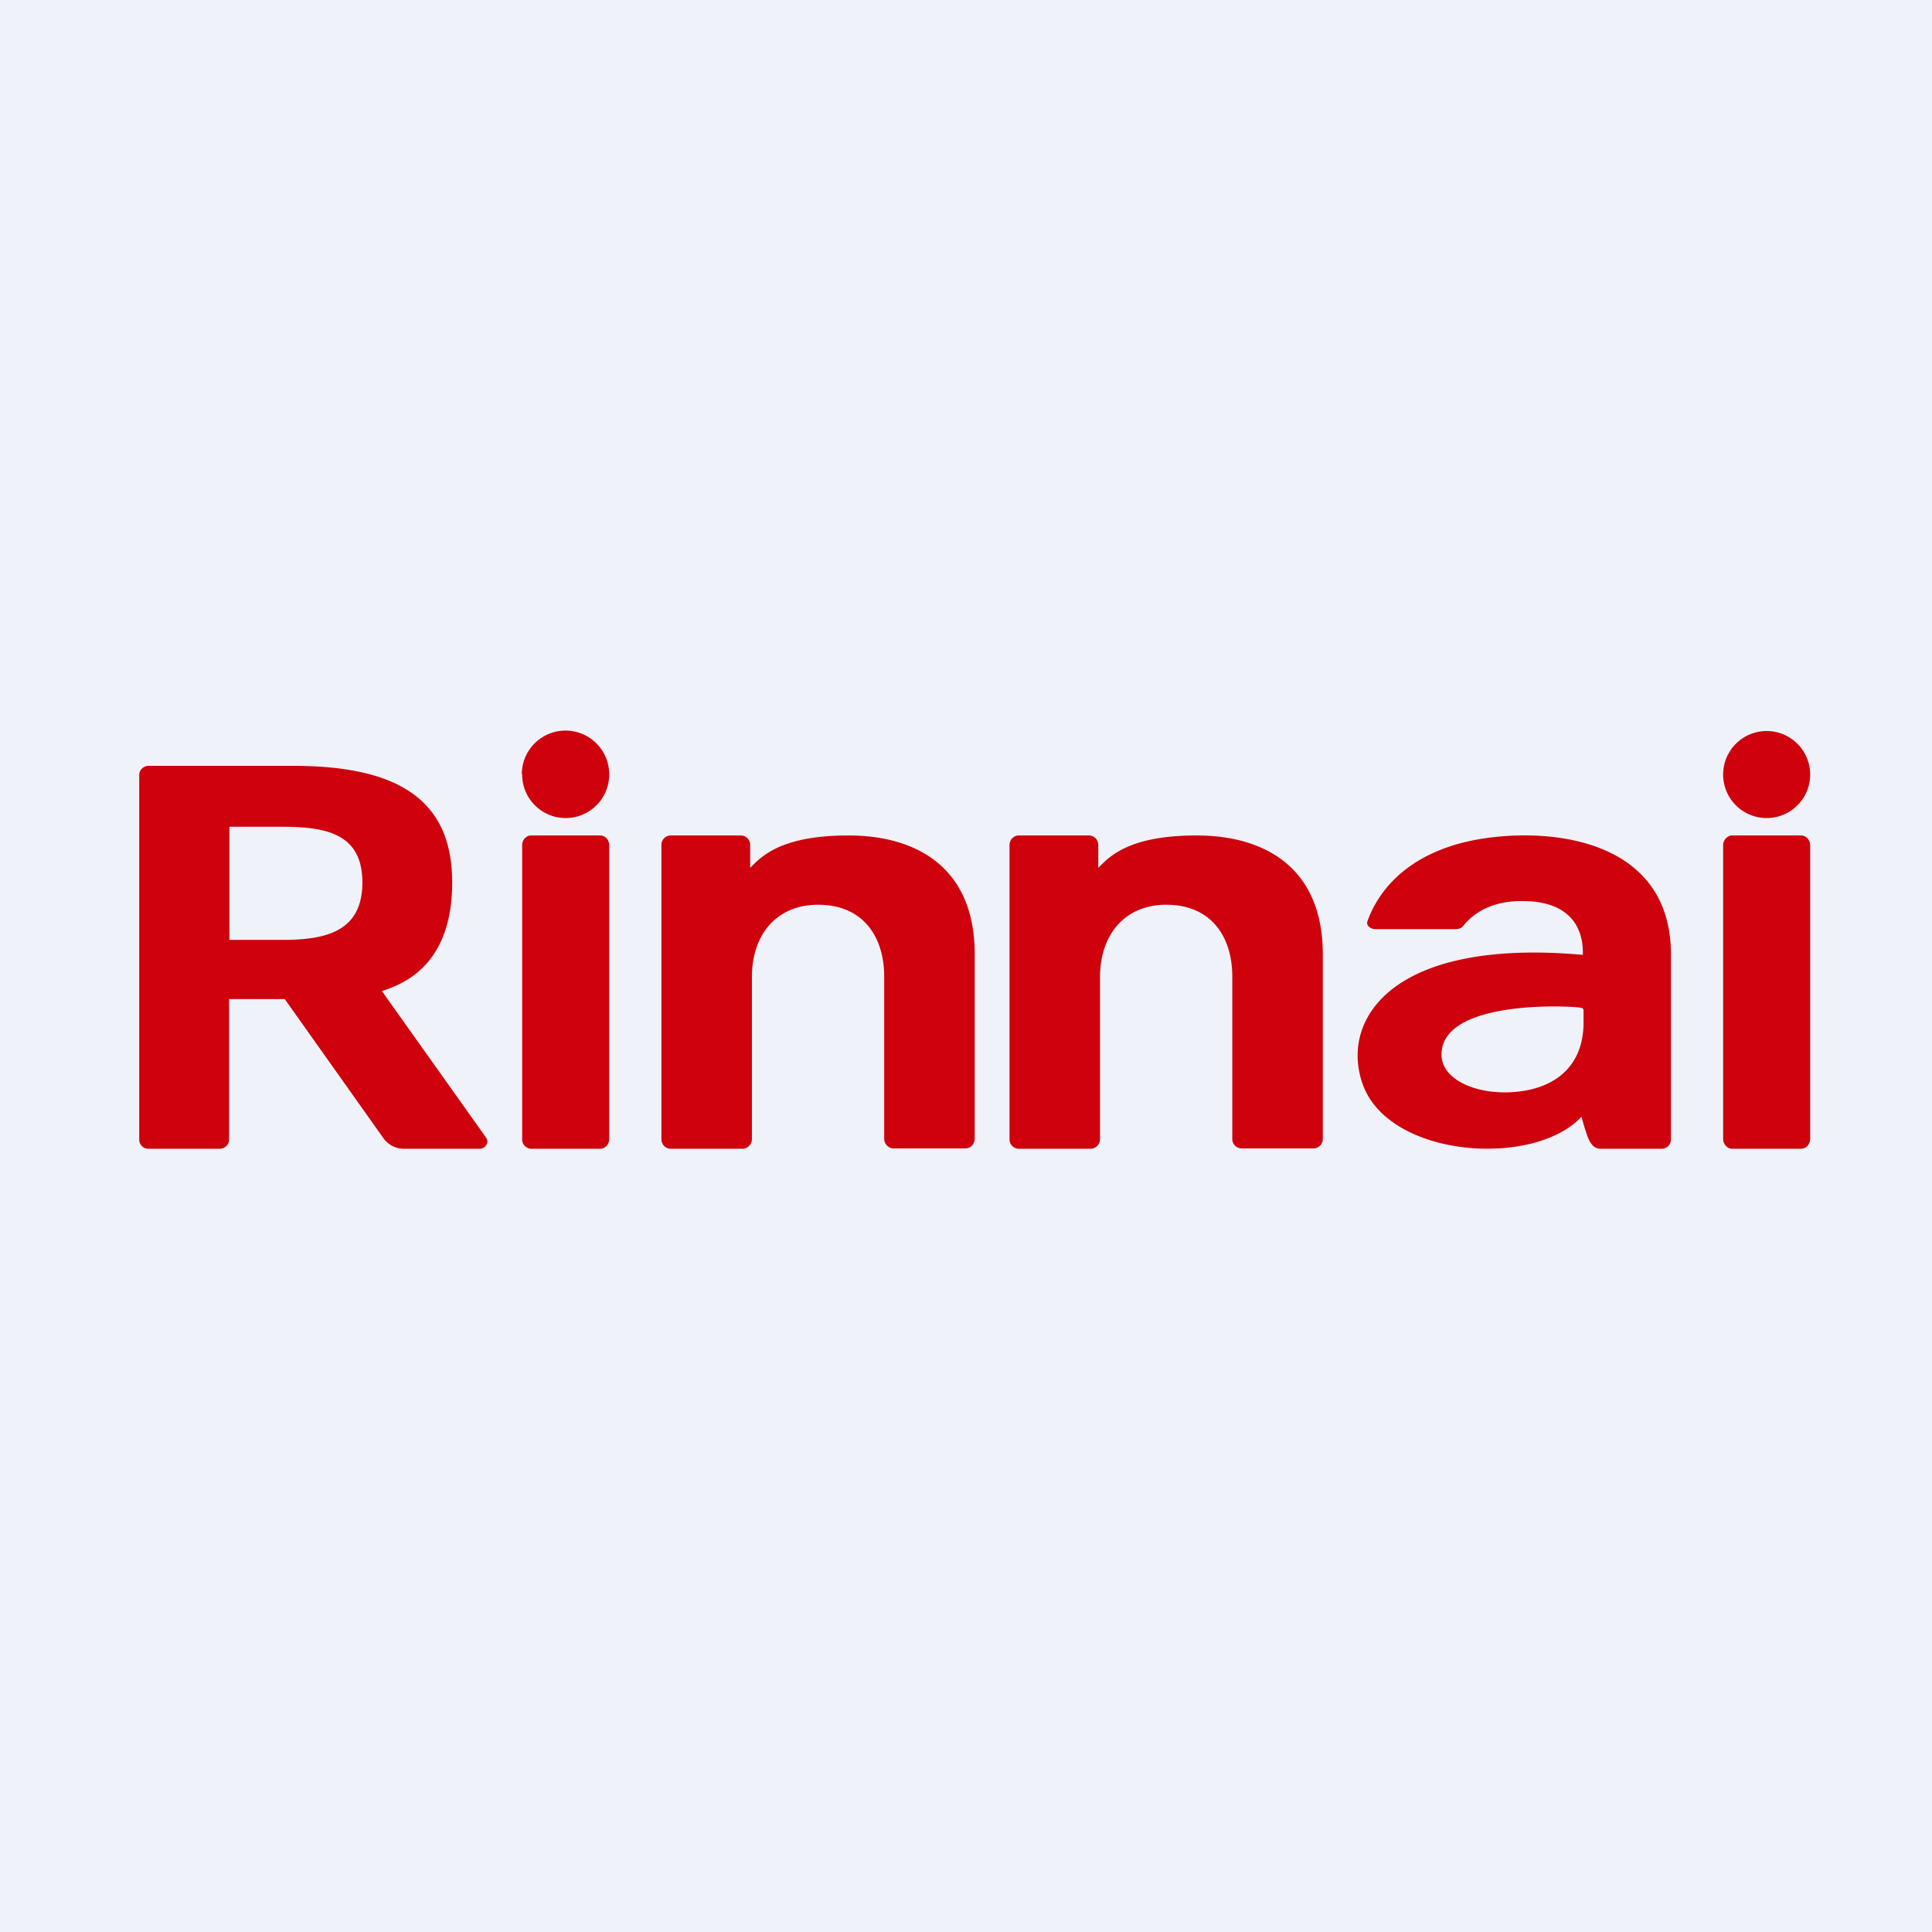 <?xml version="1.0" encoding="UTF-8"?>
<!-- generated by Finnhub -->
<svg viewBox="0 0 55.5 55.5" xmlns="http://www.w3.org/2000/svg">
<path d="M 0,0 H 55.5 V 55.5 H 0 Z" fill="rgb(239, 242, 248)"/>
<path d="M 14.99,22.235 A 1.25,1.25 0 0,1 17.5,22.25 A 1.25,1.25 0 0,1 15,22.25 Z M 15,24.28 C 15,24.12 15.12,24 15.26,24 H 17.24 C 17.38,24 17.5,24.12 17.5,24.28 V 32.72 C 17.5,32.88 17.38,33 17.24,33 H 15.26 A 0.27,0.27 0 0,1 15,32.72 V 24.28 Z M 50.75,23.5 A 1.25,1.25 0 0,0 50.75,21 A 1.25,1.25 0 0,0 50.75,23.5 Z M 51.74,24 H 49.76 C 49.62,24 49.5,24.13 49.5,24.28 V 32.72 C 49.5,32.87 49.62,33 49.76,33 H 51.74 C 51.88,33 52,32.87 52,32.72 V 24.28 C 52,24.13 51.88,24 51.74,24 Z M 43.31,31.38 C 44.68,31.34 45.49,30.61 45.49,29.38 V 29.08 C 45.49,28.95 45.49,28.95 45.23,28.93 C 44.53,28.88 41.36,28.83 41.41,30.33 C 41.44,30.98 42.29,31.4 43.31,31.38 Z M 39.28,26.47 C 39.52,25.79 40.18,24.71 41.93,24.23 C 43.86,23.71 48.01,23.79 48,27.43 V 32.73 C 48,32.89 47.88,33 47.73,33 H 45.99 C 45.7,33 45.62,32.71 45.51,32.36 L 45.43,32.08 C 44.09,33.53 39.99,33.28 39.17,31.21 C 38.46,29.38 39.87,26.93 45.47,27.43 V 27.41 C 45.47,27.21 45.52,25.98 43.93,25.89 C 43.26,25.85 42.53,25.99 42.04,26.59 C 41.99,26.66 41.91,26.69 41.82,26.69 H 39.5 C 39.38,26.69 39.24,26.59 39.28,26.47 Z M 24.38,24 C 22.48,24 21.91,24.57 21.58,24.9 L 21.55,24.93 V 24.28 A 0.27,0.27 0 0,0 21.28,24 H 19.27 A 0.27,0.27 0 0,0 19,24.28 V 32.72 C 19,32.88 19.12,33 19.27,33 H 21.33 C 21.47,33 21.6,32.88 21.6,32.72 V 28.06 C 21.6,26.86 22.3,25.99 23.5,25.99 C 24.78,25.99 25.4,26.89 25.4,28.06 V 32.71 C 25.4,32.87 25.53,32.99 25.67,32.99 H 27.73 C 27.88,32.99 28,32.87 28,32.71 V 27.41 C 28,24.85 26.24,24 24.38,24 Z M 31.58,24.9 C 31.91,24.57 32.48,24 34.38,24 C 36.24,24 38,24.85 38,27.42 V 32.72 C 38,32.87 37.88,32.99 37.73,32.99 H 35.67 A 0.27,0.27 0 0,1 35.4,32.71 V 28.06 C 35.4,26.89 34.78,25.99 33.5,25.99 C 32.3,25.99 31.6,26.87 31.6,28.06 V 32.72 C 31.6,32.88 31.47,33 31.33,33 H 29.27 A 0.27,0.27 0 0,1 29,32.72 V 24.28 C 29,24.12 29.12,24 29.27,24 H 31.28 C 31.43,24 31.55,24.12 31.55,24.28 V 24.93 L 31.57,24.91 Z M 6.58,27 H 8.12 C 9.38,27 10.41,26.75 10.41,25.35 S 9.37,23.75 8.11,23.75 H 6.59 V 27 Z M 10.98,28.47 H 10.97 L 13.97,32.69 C 14.05,32.82 13.95,33 13.78,33 H 11.61 A 0.72,0.72 0 0,1 11.01,32.69 L 8.18,28.7 H 6.58 V 32.74 C 6.58,32.88 6.46,33 6.31,33 H 4.27 A 0.26,0.26 0 0,1 4,32.74 V 22.26 C 4,22.12 4.12,22 4.27,22 H 8.41 C 11.33,22 12.99,22.9 12.99,25.35 C 12.99,27.79 11.51,28.29 10.97,28.47 Z" fill="rgb(206, 1, 12)"/>
</svg>
